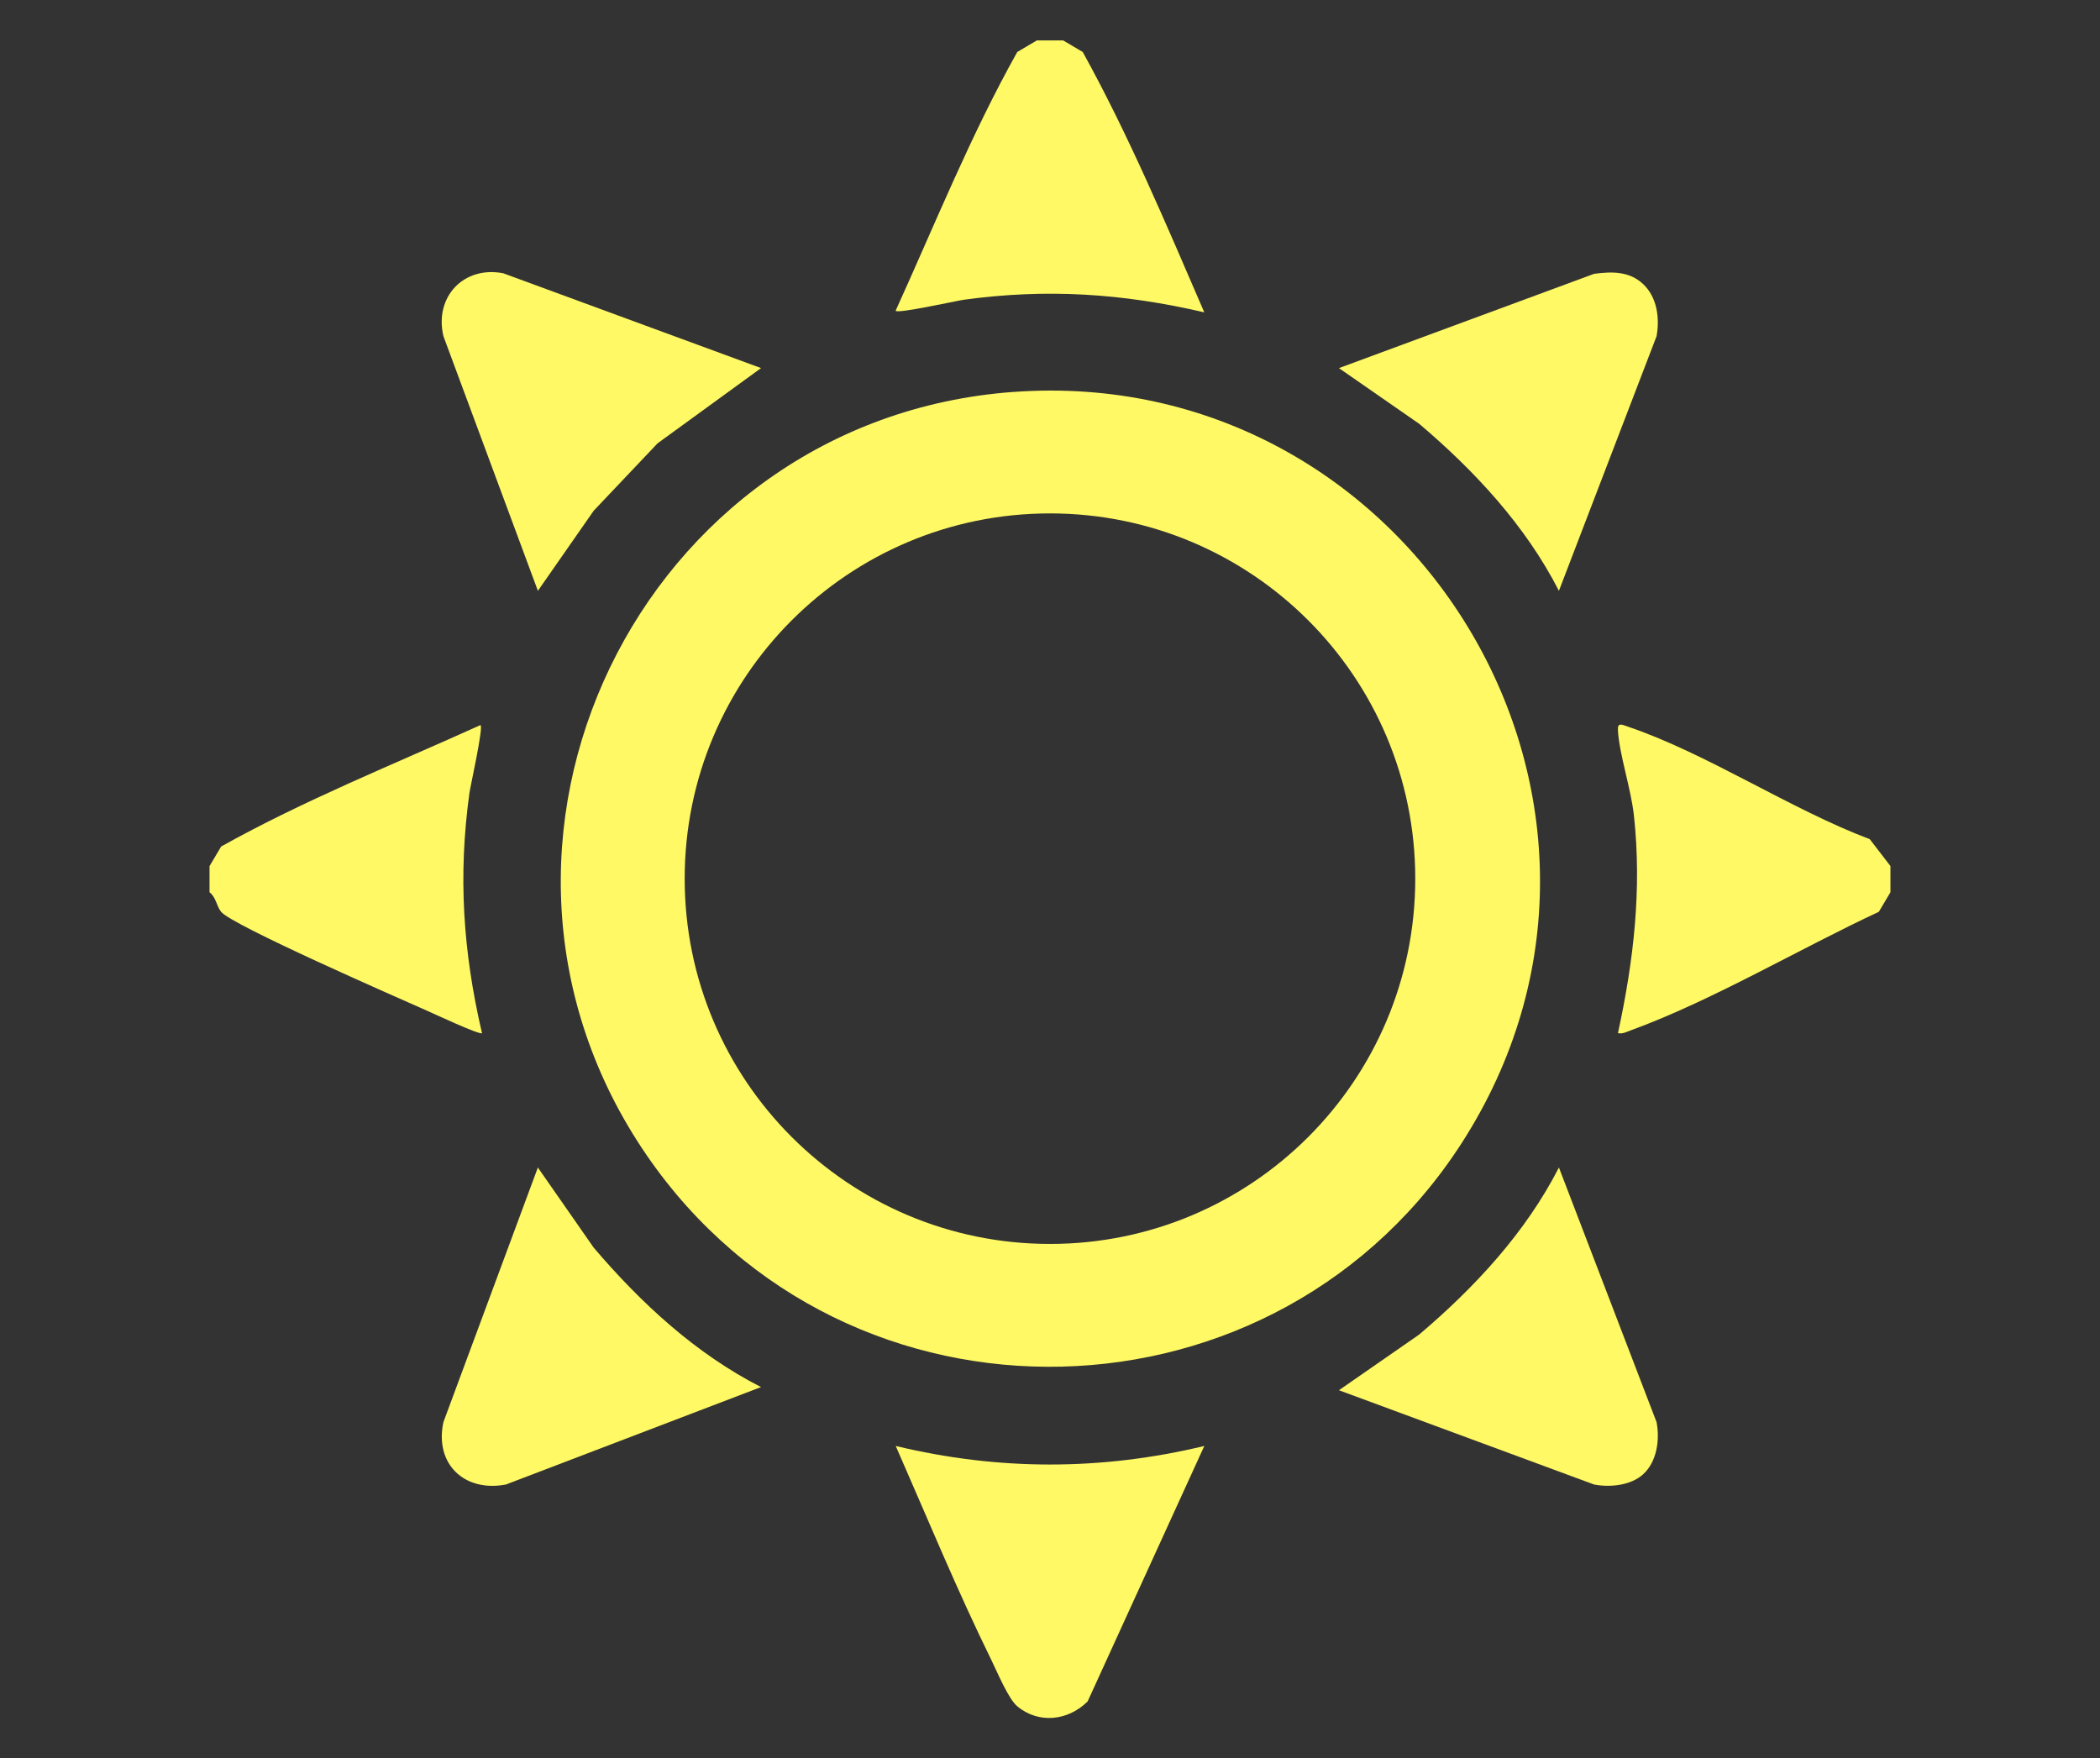 <svg xmlns="http://www.w3.org/2000/svg" id="Capa_1" viewBox="0 0 710.9 595.3"><rect x="0" y="0" width="710.9" height="595.3" fill="#333333" stroke="none"/><defs><style>      .st0 {        fill: #fff965;      }    </style></defs><g><path class="st0" d="M639.96,293.2v8.87l-3.93,6.62c-26.65,12.4-56.68,30.23-84.19,40.21-1.39.5-2.53,1.2-4.12.86,5.31-24.51,8.12-48.51,5.41-73.62-.99-9.15-4.98-20.8-5.43-28.98-.15-2.74,1.49-1.79,3.39-1.15,26.5,8.93,55.16,28.03,81.87,38.09l7,9.1Z"></path><path class="st0" d="M359.9,13.68l6.63,3.92c15.59,28.17,28.32,58.49,41.15,88.14-27.62-6.42-53.34-8.12-81.5-4.25-2.12.29-23,4.93-22.98,3.68,13.3-29.26,25.5-59.62,41.17-87.57l6.63-3.92h8.89Z"></path><path class="st0" d="M70.94,293.2l3.93-6.62c28.01-15.65,58.43-27.82,87.74-41.09,1.25-.02-3.4,20.82-3.69,22.94-3.88,28.11-2.18,53.78,4.25,81.34-.67.74-16.42-6.63-18.53-7.56-10.04-4.46-66.03-28.91-69.78-33.51-1.56-1.91-1.75-5.04-3.93-6.62v-8.87Z"></path><path class="st0" d="M257.64,124.61l-35.03,25.47-21.61,22.8-18.91,27.14-31.98-86.21c-3.14-13.2,6.77-23.9,20.24-21.3l87.3,32.11Z"></path><path class="st0" d="M257.64,469.58l-86.38,33c-14.09,2.68-24.2-6.99-21.16-21.11l31.98-86.21,18.91,27.14c15.98,18.75,34.51,35.91,56.64,47.19Z"></path><path class="st0" d="M556.22,96.15c4.74,4.46,5.68,11.49,4.57,17.66l-33.06,86.21c-11.3-22.09-28.49-40.58-47.28-56.53l-27.19-18.87,86.38-31.92c6.04-.8,11.94-.91,16.58,3.46Z"></path><path class="st0" d="M556.22,499.13c-4.18,3.79-11.21,4.48-16.58,3.45l-86.38-31.92,27.19-18.87c18.79-15.95,35.98-34.45,47.28-56.53l33.06,86.21c1.14,5.99.12,13.41-4.57,17.66Z"></path><path class="st0" d="M407.68,489.54l-39.49,86.47c-6.55,6.52-16.5,7.72-23.81,1.66-2.99-2.47-6.84-11.7-8.77-15.65-11.63-23.68-21.78-48.34-32.38-72.49,34.85,8.37,69.61,8.37,104.46,0Z"></path></g><path class="st0" d="M343,132.69c-126.47,9.28-196.23,153.41-124.04,258.47,67.56,98.31,214.61,94.61,277.43-6.66,71.18-114.77-19.31-261.64-153.38-251.8ZM355.44,421.13c-68.29,0-123.66-55.36-123.66-123.66s55.36-123.66,123.66-123.66,123.66,55.36,123.66,123.66-55.36,123.66-123.66,123.66Z"></path></svg>